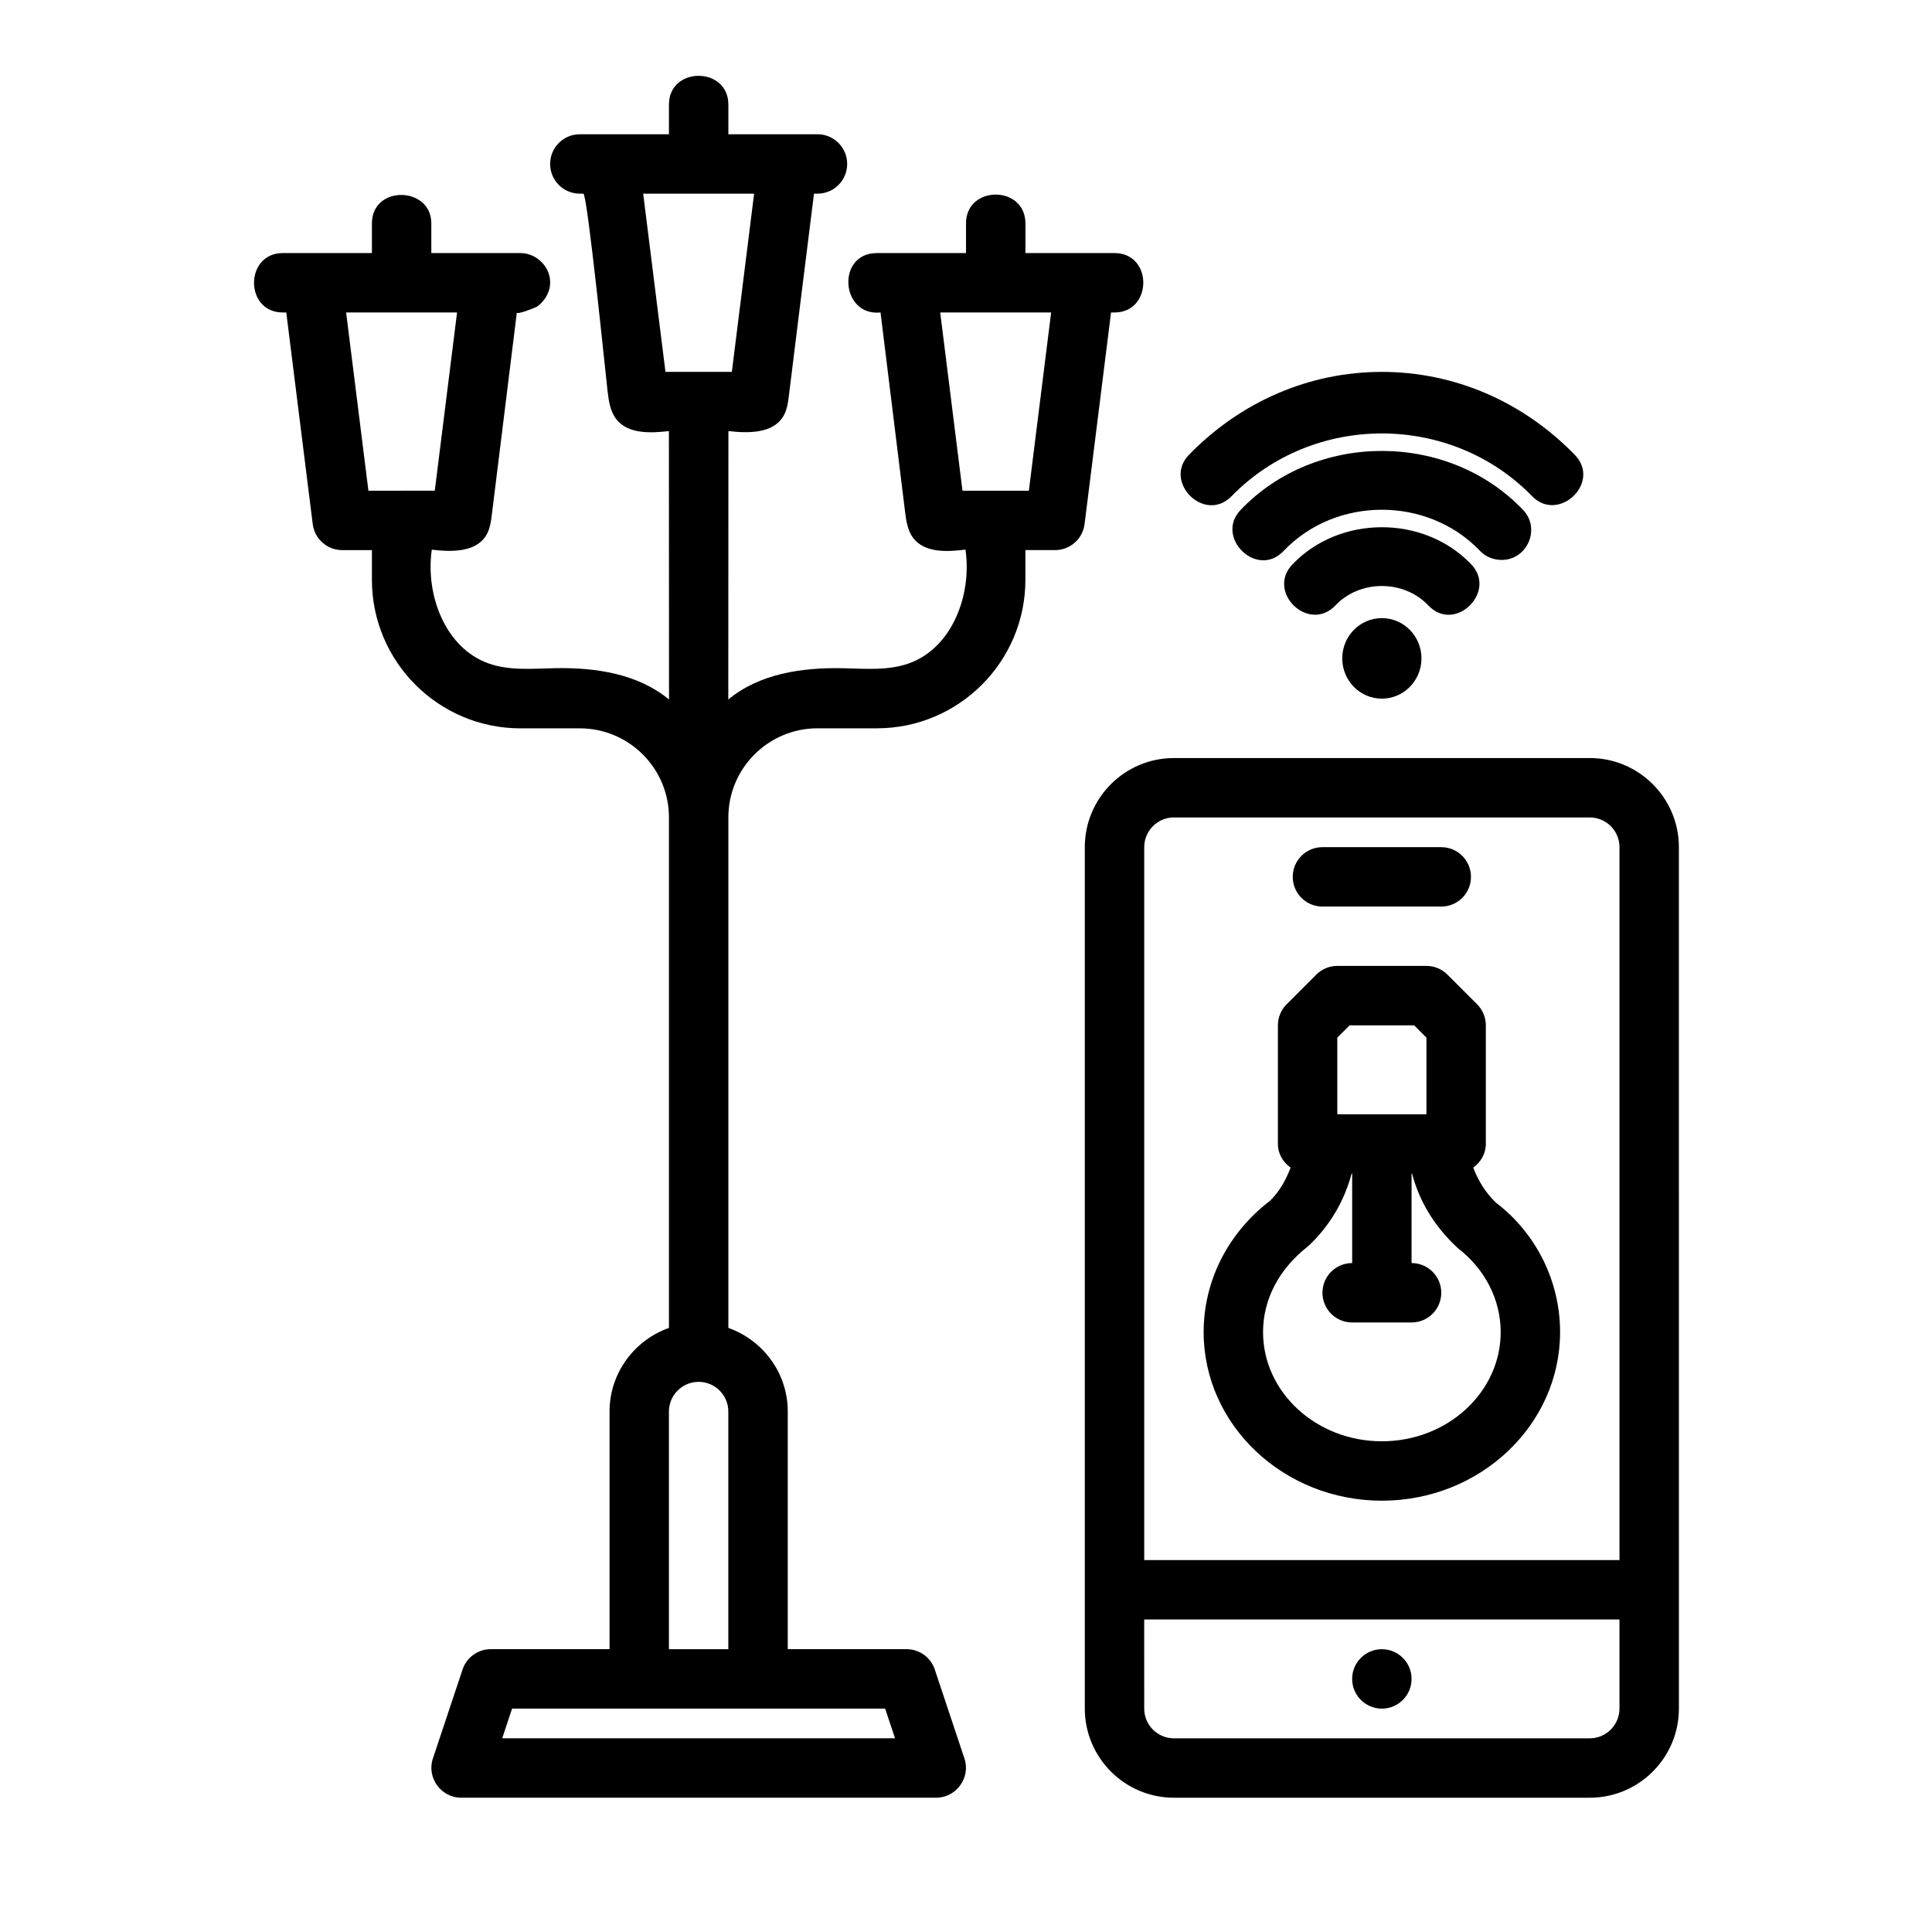 <?xml version="1.0" encoding="UTF-8"?>
<!-- Uploaded to: ICON Repo, www.svgrepo.com, Generator: ICON Repo Mixer Tools -->
<svg fill="#000000" width="800px" height="800px" version="1.1" viewBox="144 144 512 512" xmlns="http://www.w3.org/2000/svg">
 <g>
  <path d="m510.21 541.7c26.047 0 47.23-20.051 47.23-44.68 0-13.531-6.387-26.199-16.949-34.27-2.914-2.727-4.758-5.945-6.07-9.324 1.973-1.43 3.34-3.641 3.34-6.269v-31.441c0-2.09-0.832-4.09-2.305-5.566l-7.871-7.871c-1.477-1.477-3.477-2.305-5.566-2.305h-23.617c-2.09 0-4.09 0.832-5.566 2.305l-7.871 7.871c-1.477 1.477-2.305 3.477-2.305 5.566v31.441c0 2.637 1.375 4.852 3.363 6.281-1.277 3.336-3.019 6.465-5.508 8.82-11.148 8.562-17.535 21.23-17.535 34.762 0 24.629 21.184 44.68 47.23 44.68zm-11.809-122.72 3.258-3.258h17.098l3.262 3.258v20.309h-23.617zm-7.719 55.273c5.703-5.316 9.613-12.055 11.5-19.219h0.156v23.691c-4.352 0-7.871 3.519-7.871 7.871 0 4.352 3.519 7.871 7.871 7.871h15.742c4.352 0 7.871-3.519 7.871-7.871 0-4.352-3.519-7.871-7.871-7.871v-23.691h0.141c1.875 7.195 5.789 13.855 12.09 19.711 7.234 5.562 11.387 13.684 11.387 22.277 0 15.957-14.121 28.934-31.488 28.934-17.367 0-31.488-12.977-31.488-28.938 0-8.59 4.152-16.711 11.961-22.766z"/>
  <path d="m470.36 275.52c21.617-22.199 58.07-22.203 79.688-0.004 6.969 7.156 18.414-3.633 11.289-10.977-13.801-14.176-31.961-21.984-51.133-21.984s-37.328 7.809-51.129 21.984c-6.949 7.141 4.141 18.266 11.285 10.98z"/>
  <path d="m541.95 292.39c6.789 0.012 10.41-8.277 5.707-13.227-19.879-20.879-55.023-20.879-74.906 0-6.898 7.242 4.402 18.293 11.406 10.855 13.867-14.574 38.219-14.574 52.09 0 1.5 1.574 3.602 2.367 5.703 2.371z"/>
  <path d="m528.22 306.91c5.824-0.293 10.867-7.891 5.703-13.32-12.516-13.16-34.914-13.16-47.43-0.004-6.992 7.352 4.394 18.266 11.406 10.855 6.504-6.856 18.113-6.856 24.617 0 1.758 1.859 3.773 2.566 5.703 2.469z"/>
  <path d="m520.7 318.48c0 5.891-4.699 10.668-10.496 10.668s-10.496-4.777-10.496-10.668c0-5.894 4.699-10.672 10.496-10.672s10.496 4.777 10.496 10.672"/>
  <path d="m565.31 344.89h-110.21c-13.023 0-23.617 10.594-23.617 23.617v228.29c0 13.023 10.594 23.617 23.617 23.617h110.21c13.023 0 23.617-10.594 23.617-23.617l-0.004-228.29c0-13.023-10.594-23.617-23.613-23.617zm-110.21 15.742h110.21c4.344 0 7.871 3.535 7.871 7.871v188.93h-125.95l0.004-188.93c0-4.336 3.527-7.875 7.871-7.875zm110.21 244.04h-110.21c-4.344 0-7.871-3.535-7.871-7.871l-0.004-23.617h125.95v23.617c0 4.336-3.527 7.871-7.871 7.871z"/>
  <path d="m494.46 384.25h31.488c4.352 0 7.871-3.519 7.871-7.871 0.004-4.352-3.519-7.871-7.871-7.871h-31.488c-4.352 0-7.871 3.519-7.871 7.871 0 4.352 3.523 7.871 7.871 7.871z"/>
  <path d="m518.08 588.93c0 4.348-3.523 7.875-7.871 7.875-4.348 0-7.875-3.527-7.875-7.875 0-4.348 3.527-7.871 7.875-7.871 4.348 0 7.871 3.523 7.871 7.871"/>
  <path d="m439.36 226.81c10.129 0 10.203-15.742 0-15.742h-23.613v-7.871c-0.004-10.164-15.746-10.176-15.746 0v7.871h-15.742-7.871c-10.824 0-9.629 16.828 0.961 15.742 2.164 17.562 4.324 35.129 6.488 52.691 0.305 2.477 0.66 5.082 2.168 7.07 3.008 3.957 8.93 3.711 13.859 3.074 1.742 12.027-3.527 26.039-14.965 30.145-5.586 2.004-11.707 1.414-17.641 1.293-10.688-0.219-22.051 1.453-30.254 8.305 0.012-23.719 0.023-47.434 0.035-71.152 5.262 0.613 11.734 0.68 14.5-3.84 1.039-1.695 1.305-3.742 1.547-5.715 2.188-17.789 4.406-35.574 6.629-53.359h0.922c4.352 0 7.875-3.519 7.875-7.871s-3.523-7.871-7.875-7.871h-23.613v-7.871c0-10.129-15.746-10.172-15.746 0v7.871h-23.613c-4.352 0-7.875 3.519-7.875 7.871s3.523 7.871 7.875 7.871h0.922c1.078 0 5.965 48.441 6.41 52.207 0.316 2.672 0.691 5.492 2.359 7.602 3.086 3.906 8.965 3.688 13.91 3.109 0.012 23.715 0.023 47.434 0.031 71.148-8.195-6.828-19.523-8.531-30.191-8.312-5.934 0.121-12.059 0.727-17.648-1.266-11.457-4.086-16.75-18.102-15.031-30.145 5.203 0.637 11.605 0.734 14.371-3.719 1.051-1.695 1.32-3.75 1.566-5.731 2.199-17.801 4.402-35.602 6.602-53.402-0.09 0.711 5.039-1.312 5.422-1.598 1.734-1.27 3.066-3.266 3.352-5.418 0.609-4.586-3.262-8.73-7.82-8.73h-23.617v-7.871c0-9.867-15.742-10.215-15.742 0v7.871h-15.746-7.871c-10.137 0-10.191 15.742 0 15.742h0.922l7.012 56.09c0.492 3.938 3.844 6.887 7.812 6.887h7.871v7.871c0 21.711 17.656 39.363 39.359 39.363h15.742c13.023 0 23.617 10.594 23.617 23.617v135.27c-9.141 3.258-15.742 11.914-15.742 22.164v62.977h-31.488c-3.391 0-6.394 2.168-7.465 5.383 0 0-7.848 23.547-7.871 23.617-1.68 5.039 2.172 10.359 7.465 10.359h125.95c5.297 0 9.156-5.336 7.465-10.363l-7.871-23.617c-1.07-3.211-4.078-5.379-7.469-5.379h-31.488v-62.977c0-10.25-6.602-18.906-15.742-22.164v-135.28c0-13.023 10.594-23.617 23.617-23.617h15.742c21.703 0 39.359-17.652 39.359-39.359v-7.871h7.871c3.965 0 7.32-2.953 7.809-6.887l7.016-56.09h0.922zm-124.91-31.488h29.398l-5.902 47.23h-17.59zm-78.723 31.488h29.398l-5.902 47.23-17.59 0.004zm145.47 377.86h-104.11l2.621-7.871h98.863zm-59.926-23.617v-62.977c0-4.336 3.527-7.871 7.871-7.871s7.871 3.535 7.871 7.871v62.977zm95.387-307.01h-17.59l-5.902-47.23h29.398z"/>
 </g>
</svg>
